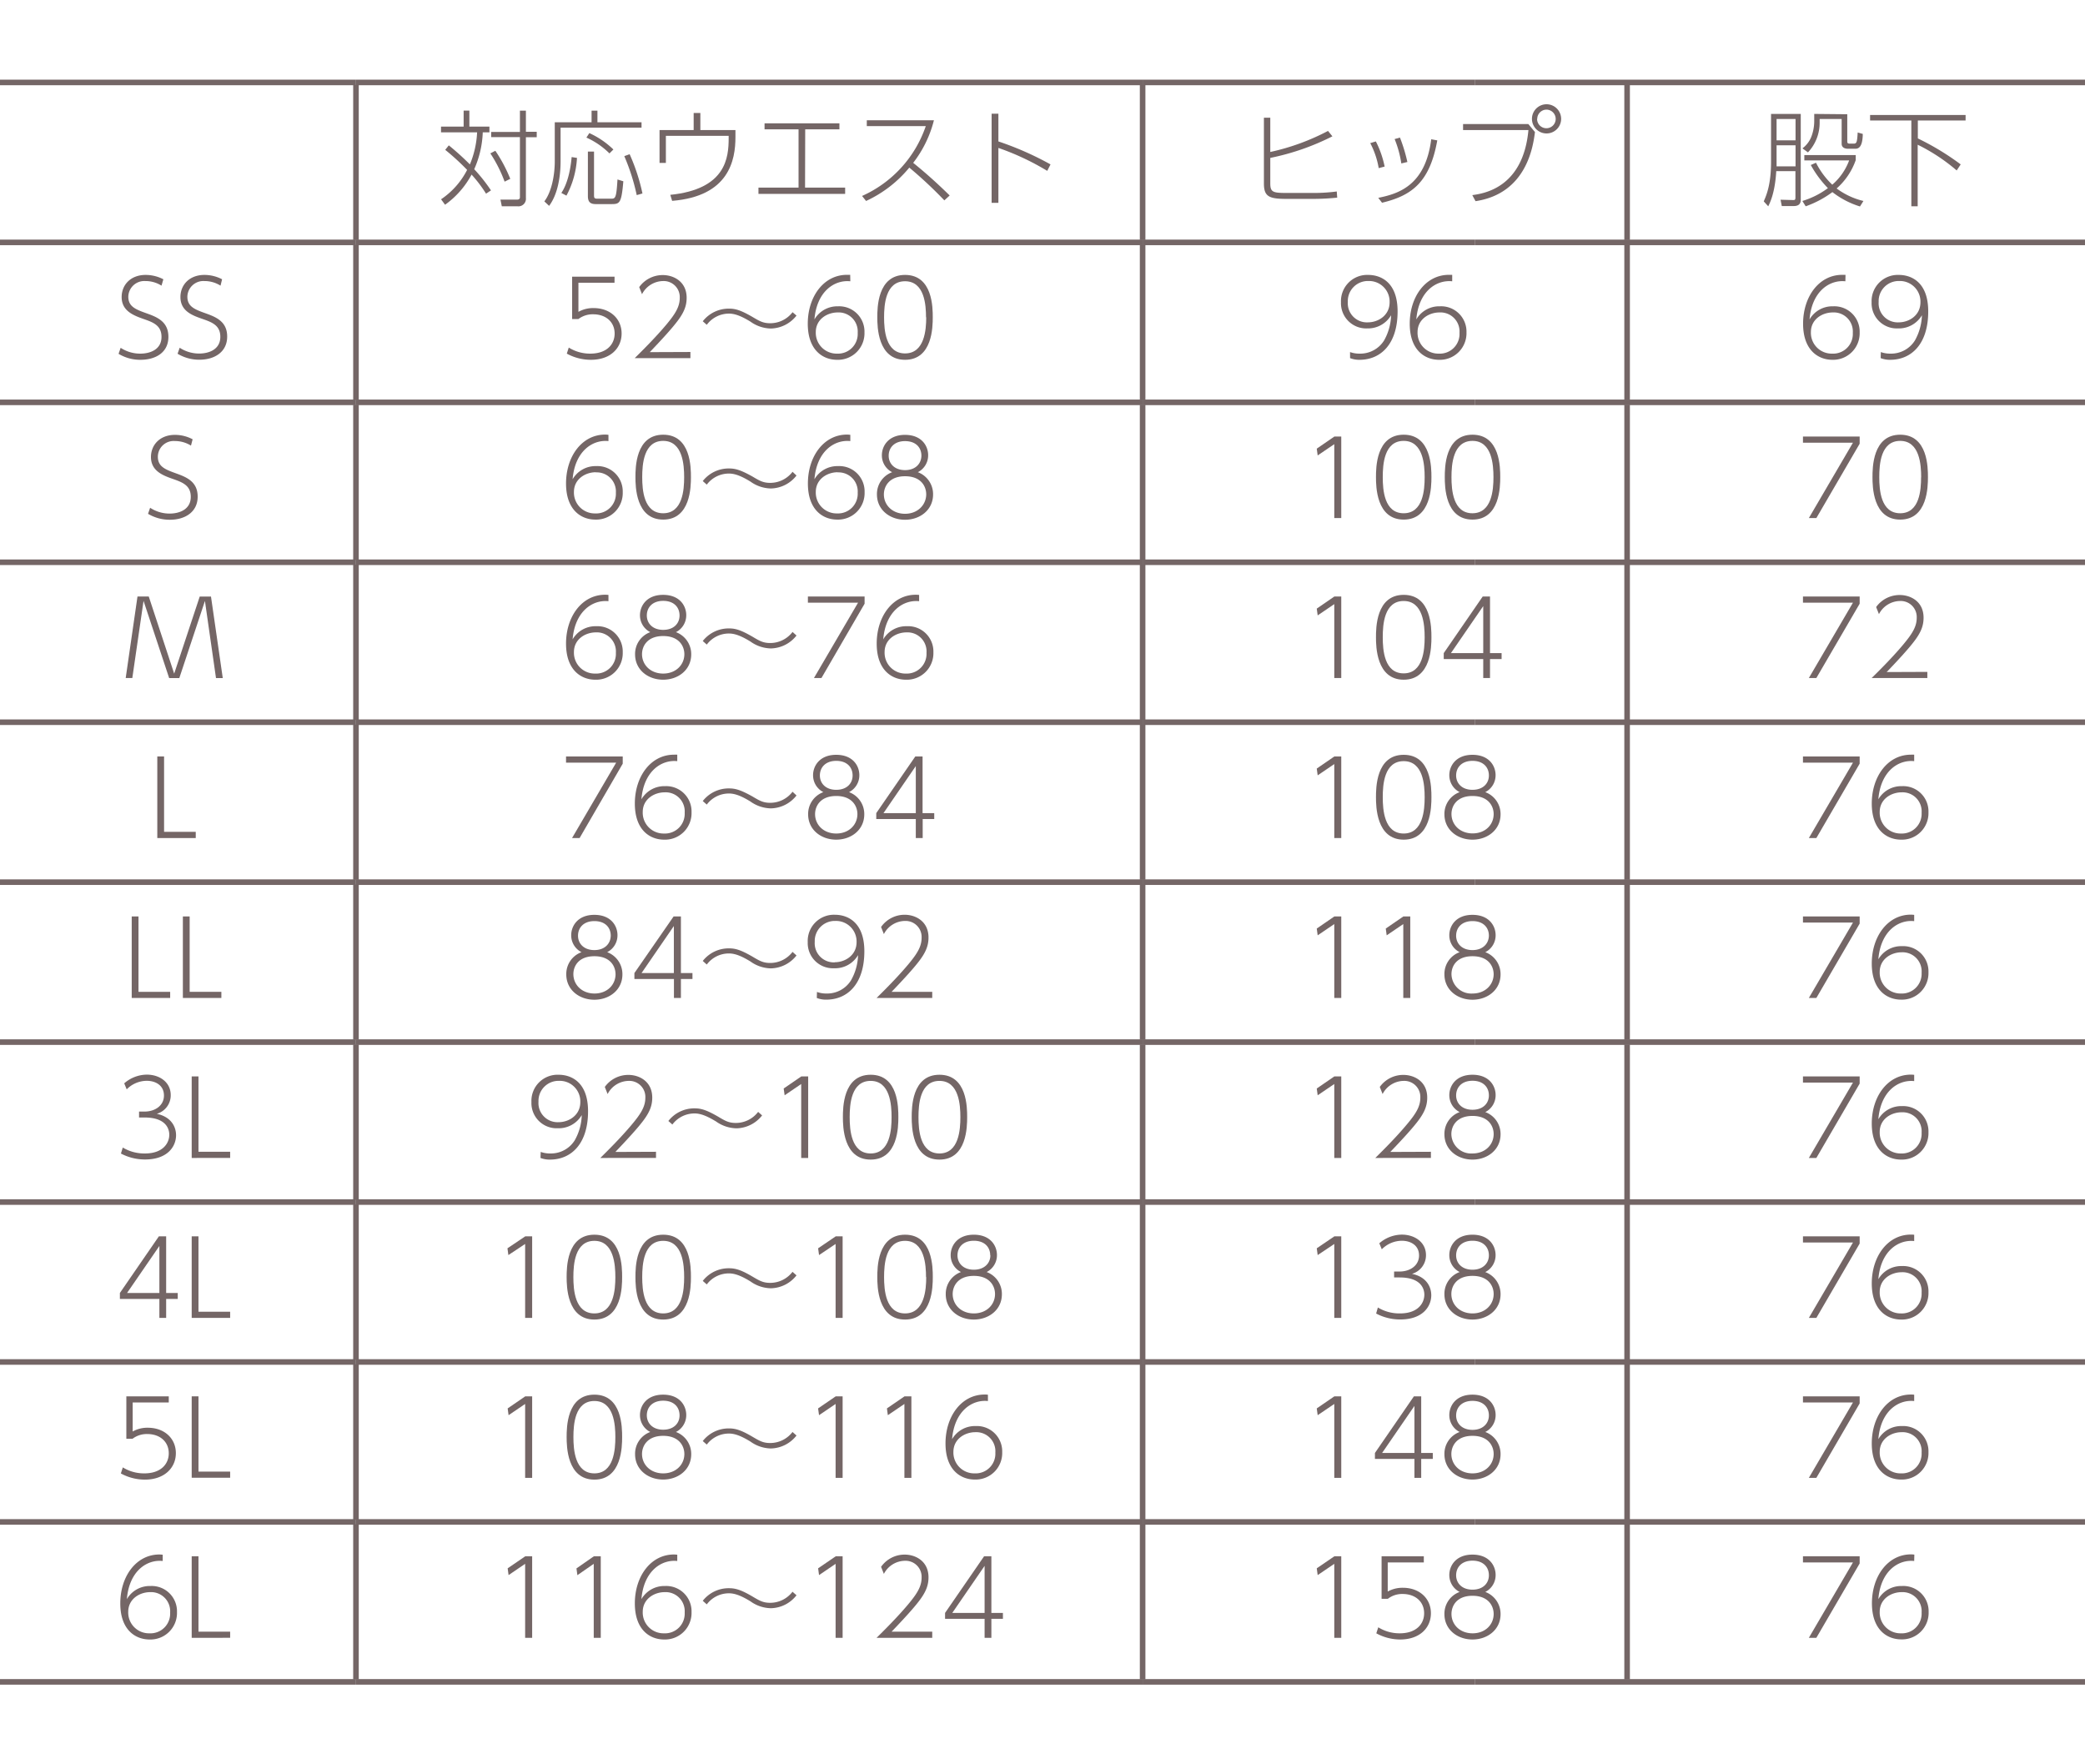 <svg xmlns="http://www.w3.org/2000/svg" viewBox="0 0 520 440"><defs><style>.cls-1,.cls-2{fill:none;}.cls-2{stroke:#746666;stroke-miterlimit:10;stroke-width:1.39px;}.cls-3{fill:#746666;}</style></defs><title>size_vem6000p</title><g id="レイヤー_2" data-name="レイヤー 2"><g id="レイヤー_1-2" data-name="レイヤー 1"><rect class="cls-1" width="520" height="440"/><line class="cls-2" y1="20.56" x2="88.78" y2="20.56"/><line class="cls-2" x1="88.78" y1="20.56" x2="284.98" y2="20.56"/><line class="cls-2" x1="88.78" y1="59.86" x2="88.78" y2="21.15"/><line class="cls-2" x1="284.97" y1="20.56" x2="367.8" y2="20.56"/><line class="cls-2" x1="284.97" y1="59.86" x2="284.97" y2="21.15"/><line class="cls-2" x1="367.8" y1="20.56" x2="520" y2="20.56"/><line class="cls-2" x1="405.8" y1="59.86" x2="405.8" y2="21.15"/><line class="cls-2" y1="60.45" x2="88.78" y2="60.45"/><line class="cls-2" x1="88.78" y1="60.45" x2="284.98" y2="60.45"/><line class="cls-2" x1="88.78" y1="99.75" x2="88.78" y2="61.03"/><line class="cls-2" x1="284.97" y1="60.45" x2="367.8" y2="60.45"/><line class="cls-2" x1="284.97" y1="99.75" x2="284.97" y2="61.03"/><line class="cls-2" x1="367.8" y1="60.45" x2="520" y2="60.45"/><line class="cls-2" x1="405.8" y1="99.75" x2="405.8" y2="61.03"/><line class="cls-2" y1="100.34" x2="88.78" y2="100.34"/><line class="cls-2" x1="88.78" y1="100.34" x2="284.98" y2="100.34"/><line class="cls-2" x1="88.78" y1="139.64" x2="88.78" y2="100.92"/><line class="cls-2" x1="284.97" y1="100.34" x2="367.8" y2="100.34"/><line class="cls-2" x1="284.97" y1="139.64" x2="284.97" y2="100.92"/><line class="cls-2" x1="367.8" y1="100.34" x2="520" y2="100.34"/><line class="cls-2" x1="405.8" y1="139.64" x2="405.8" y2="100.92"/><line class="cls-2" y1="140.22" x2="88.78" y2="140.22"/><line class="cls-2" x1="88.78" y1="140.22" x2="284.98" y2="140.22"/><line class="cls-2" x1="88.78" y1="179.53" x2="88.78" y2="140.81"/><line class="cls-2" x1="284.97" y1="140.22" x2="367.8" y2="140.22"/><line class="cls-2" x1="284.97" y1="179.53" x2="284.97" y2="140.81"/><line class="cls-2" x1="367.8" y1="140.22" x2="520" y2="140.22"/><line class="cls-2" x1="405.8" y1="179.53" x2="405.8" y2="140.81"/><line class="cls-2" y1="180.11" x2="88.78" y2="180.11"/><line class="cls-2" x1="88.78" y1="180.11" x2="284.98" y2="180.11"/><line class="cls-2" x1="88.78" y1="219.41" x2="88.78" y2="180.7"/><line class="cls-2" x1="284.97" y1="180.11" x2="367.8" y2="180.11"/><line class="cls-2" x1="284.97" y1="219.41" x2="284.97" y2="180.7"/><line class="cls-2" x1="367.8" y1="180.11" x2="520" y2="180.11"/><line class="cls-2" x1="405.8" y1="219.41" x2="405.8" y2="180.7"/><line class="cls-2" y1="220" x2="88.78" y2="220"/><line class="cls-2" x1="88.78" y1="220" x2="284.98" y2="220"/><line class="cls-2" x1="88.78" y1="259.3" x2="88.78" y2="220.59"/><line class="cls-2" x1="284.97" y1="220" x2="367.8" y2="220"/><line class="cls-2" x1="284.97" y1="259.3" x2="284.97" y2="220.59"/><line class="cls-2" x1="367.8" y1="220" x2="520" y2="220"/><line class="cls-2" x1="405.8" y1="259.3" x2="405.8" y2="220.59"/><line class="cls-2" y1="259.89" x2="88.78" y2="259.89"/><line class="cls-2" x1="88.78" y1="259.89" x2="284.98" y2="259.89"/><line class="cls-2" x1="88.78" y1="299.19" x2="88.78" y2="260.47"/><line class="cls-2" x1="284.97" y1="259.89" x2="367.8" y2="259.89"/><line class="cls-2" x1="284.97" y1="299.19" x2="284.97" y2="260.47"/><line class="cls-2" x1="367.8" y1="259.89" x2="520" y2="259.89"/><line class="cls-2" x1="405.8" y1="299.19" x2="405.8" y2="260.47"/><line class="cls-2" y1="299.78" x2="88.78" y2="299.78"/><line class="cls-2" x1="88.78" y1="299.78" x2="284.98" y2="299.78"/><line class="cls-2" x1="88.78" y1="339.08" x2="88.78" y2="300.36"/><line class="cls-2" x1="284.97" y1="299.78" x2="367.8" y2="299.78"/><line class="cls-2" x1="284.97" y1="339.08" x2="284.97" y2="300.36"/><line class="cls-2" x1="367.8" y1="299.78" x2="520" y2="299.78"/><line class="cls-2" x1="405.8" y1="339.08" x2="405.8" y2="300.36"/><line class="cls-2" y1="339.66" x2="88.78" y2="339.66"/><line class="cls-2" x1="88.78" y1="339.66" x2="284.98" y2="339.66"/><line class="cls-2" x1="88.78" y1="378.97" x2="88.78" y2="340.25"/><line class="cls-2" x1="284.97" y1="339.66" x2="367.8" y2="339.66"/><line class="cls-2" x1="284.97" y1="378.97" x2="284.97" y2="340.25"/><line class="cls-2" x1="367.8" y1="339.66" x2="520" y2="339.66"/><line class="cls-2" x1="405.8" y1="378.97" x2="405.8" y2="340.25"/><line class="cls-2" y1="379.55" x2="88.78" y2="379.55"/><line class="cls-2" x1="88.78" y1="379.55" x2="284.98" y2="379.55"/><line class="cls-2" x1="88.78" y1="418.85" x2="88.78" y2="380.14"/><line class="cls-2" x1="284.97" y1="379.55" x2="367.8" y2="379.55"/><line class="cls-2" x1="284.97" y1="418.85" x2="284.97" y2="380.14"/><line class="cls-2" x1="367.8" y1="379.55" x2="520" y2="379.55"/><line class="cls-2" x1="405.8" y1="418.85" x2="405.8" y2="380.14"/><line class="cls-2" y1="419.44" x2="88.78" y2="419.44"/><line class="cls-2" x1="88.78" y1="419.44" x2="284.98" y2="419.44"/><line class="cls-2" x1="284.97" y1="419.44" x2="367.8" y2="419.44"/><line class="cls-2" x1="367.8" y1="419.44" x2="520" y2="419.44"/><path class="cls-3" d="M121.22,48.3a33,33,0,0,0-3.61-4.76A22,22,0,0,1,111,51.06L110,49.7a19.55,19.55,0,0,0,6.5-7.33,58.92,58.92,0,0,0-5.46-5l.89-1.12A65.64,65.64,0,0,1,117.19,41a23.39,23.39,0,0,0,1.8-8h-9V31.58h5.64v-4h1.43v4h5V33h-1.66a24.77,24.77,0,0,1-2.13,9.2,41.47,41.47,0,0,1,4.18,5.28Zm4.63-3a33.6,33.6,0,0,0-3.56-7.05l1.25-.65a36.87,36.87,0,0,1,3.72,7Zm5.31-12.43h2.7v1.35h-2.7V49.39a1.88,1.88,0,0,1-2.08,2.06h-3.93l-.34-1.67,4.14,0c.18,0,.72,0,.72-.59v-15H122.5V32.91h7.17V27.6h1.49Z"/><path class="cls-3" d="M149,27.6v2.89H160v1.35H139.81v8.37c0,3.72-.67,8.19-2.86,11.13l-1.19-1.12c1.84-2.39,2.6-6.63,2.6-10V30.49h9.18V27.6Zm-9,20.52c1.71-2.55,2.34-6.37,2.57-8.95l1.33.21a22.46,22.46,0,0,1-2.63,9.41Zm12-9.86a19.42,19.42,0,0,0-5.75-3.95l.73-1.12a21.26,21.26,0,0,1,6,4.09Zm-3.85-.46V48.66c0,.68.08.89.83.89h3.38c1.09,0,1.36,0,1.64-4.79l1.46.45c-.47,5.53-.91,5.69-3,5.69h-3.84c-1.36,0-2-.49-2-2V37.8ZM158.8,48.66a51.68,51.68,0,0,0-3.1-9.72l1.33-.49a48.84,48.84,0,0,1,3.2,9.8Z"/><path class="cls-3" d="M183.42,32.44v1.77c0,5.67-1.56,14.74-15.79,15.88l-.46-1.5c13.91-1.41,14.56-9.29,14.56-14.15v-.57H166.07v6.76h-1.58V32.44H173V28.17h1.67v4.27Z"/><path class="cls-3" d="M200.78,46.79h10v1.56H189.16V46.79h10V32.26h-8.48V30.75h18.67v1.51h-8.53Z"/><path class="cls-3" d="M232.92,30a28.78,28.78,0,0,1-5.17,10.61c3.17,2.55,6.16,5.25,9.1,8.14l-1.33,1.22a104.82,104.82,0,0,0-8.74-8.17A30.43,30.43,0,0,1,216,50.12l-1-1.25a29.49,29.49,0,0,0,15.89-17.42H216.18V30Z"/><path class="cls-3" d="M261.18,42.61A63.82,63.82,0,0,0,249,36.89v13.7h-1.69V28.36H249v6.91A77,77,0,0,1,262,41Z"/><path class="cls-3" d="M332.3,34a61,61,0,0,1-15.49,5.38v6.35c0,2.21.67,2.39,4.13,2.39h6.63a43.42,43.42,0,0,0,5.82-.37l.11,1.54a60.4,60.4,0,0,1-6.11.31h-6.58c-4.34,0-5.59-.6-5.59-3.85V29.35h1.59V37.9a56.7,56.7,0,0,0,14.4-5.25Z"/><path class="cls-3" d="M343.85,41.93a20.9,20.9,0,0,0-2.11-6.24l1.4-.42a24.48,24.48,0,0,1,2.19,6.27Zm-.11,7.41c4.94-1,11.75-3,13.21-14.61l1.51.28c-1.87,10.4-6.29,13.76-13.78,15.55Zm5.75-8.58a26.49,26.49,0,0,0-1.67-6.08l1.33-.37A40.58,40.58,0,0,1,351,40.4Z"/><path class="cls-3" d="M381.16,30.93l1.66,2c-.44,3.4-2,15.31-14.82,17.24l-.81-1.51c2.81-.39,12.67-1.77,14-16.23h-16.3V30.93Zm8.19-1.27A3.64,3.64,0,1,1,385.71,26,3.65,3.65,0,0,1,389.35,29.66Zm-6,0a2.32,2.32,0,1,0,2.32-2.32A2.32,2.32,0,0,0,383.39,29.66Z"/><path class="cls-3" d="M443,42.68c-.31,5.23-1.45,7.65-2,8.77l-1.12-1.23c.7-1.63,1.82-4.21,1.82-9.9V28.41h7.41V49.86c0,1.53-1.33,1.53-1.9,1.53h-2.83l-.31-1.58,3.06.08c.5,0,.65,0,.65-.68V42.68Zm.08-13V35h4.73V29.68Zm4.73,11.81V36.24h-4.73v5.25Zm16.07,10A21.54,21.54,0,0,1,457,47.91a25.15,25.15,0,0,1-6.66,3.54l-.83-1.33a20.64,20.64,0,0,0,6.37-3.2,26.73,26.73,0,0,1-4.27-5.77l1.3-.57a19.87,19.87,0,0,0,4.06,5.48A14.75,14.75,0,0,0,461.18,40H450V38.68h12.82v1.25A16.85,16.85,0,0,1,458.06,47a18.21,18.21,0,0,0,6.68,3.12Zm-3.17-23v6.68c0,.36,0,.65.6.65h1c.75,0,.86-.39,1-2.78l1.27.36c-.05,3.7-1.32,3.7-2,3.7h-1.66c-.76,0-1.61-.26-1.61-1.25V29.68h-5.49v.84A10.77,10.77,0,0,1,450.91,38l-1.38-1a6.73,6.73,0,0,0,2.16-2.76,10.82,10.82,0,0,0,.78-3.95V28.41Z"/><path class="cls-3" d="M490.22,28.67v1.38H478.31v4.47A65.23,65.23,0,0,1,489,41l-1,1.51a45.87,45.87,0,0,0-9.73-6.42V51.45h-1.58V30.05H466.4V28.67Z"/><path class="cls-3" d="M40.28,71.24a7.47,7.47,0,0,0-4-1.15A4,4,0,0,0,32,74c0,2.42,1.79,3.15,4.39,4.08S42,80.08,42,84,38.83,89.73,35,89.73a10.44,10.44,0,0,1-5.43-1.49l.52-1.5A8.82,8.82,0,0,0,35,88.19c2.42,0,5.28-1,5.28-4.18,0-2.89-2.16-3.65-4.45-4.45-2.52-.89-5.49-2-5.49-5.49,0-3,2.21-5.51,6-5.51a9.61,9.61,0,0,1,4.4,1.09Z"/><path class="cls-3" d="M55,71.24a7.47,7.47,0,0,0-4-1.15A4,4,0,0,0,46.73,74c0,2.42,1.79,3.15,4.39,4.08s5.54,2,5.54,5.85-3.14,5.78-6.94,5.78a10.44,10.44,0,0,1-5.43-1.49l.52-1.5a8.82,8.82,0,0,0,4.86,1.45c2.42,0,5.28-1,5.28-4.18,0-2.89-2.16-3.65-4.45-4.45C48,78.67,45,77.61,45,74.07c0-3,2.21-5.51,6-5.51a9.54,9.54,0,0,1,4.39,1.09Z"/><path class="cls-3" d="M153.26,70.51h-9v7.26a7.45,7.45,0,0,1,3.77-.94c4.16,0,7,2.68,7,6.34s-2.8,6.56-7.67,6.56a12.49,12.49,0,0,1-6-1.54l.49-1.51a10,10,0,0,0,5.36,1.51c4.16,0,6.08-2.37,6.08-5,0-2.91-2.21-4.81-5.35-4.81a5.87,5.87,0,0,0-3.69,1.19h-1.56V69h10.58Z"/><path class="cls-3" d="M172.19,87.78v1.53H158.3c1.87-1.85,5.12-5.07,7.83-8.29,2.31-2.76,3.4-4.53,3.4-6.74a4,4,0,0,0-4.13-4.19,6,6,0,0,0-5.28,3.28l-.7-1.77a7.19,7.19,0,0,1,5.9-3c2.65,0,5.93,1.59,5.93,5.67,0,2.13-.73,3.9-2.81,6.47-1,1.28-3.07,3.62-6.39,7.08Z"/><path class="cls-3" d="M198.65,78.7a8.34,8.34,0,0,1-6.37,3.23,9,9,0,0,1-5.12-1.72c-2-1.22-3.72-2-5.33-2A6.91,6.91,0,0,0,176.27,81l-1-.88a8.23,8.23,0,0,1,6.58-3.15c1.61,0,3,.44,5.8,2.06,1.79,1.06,2.68,1.58,4.45,1.58a7,7,0,0,0,5.56-2.75Z"/><path class="cls-3" d="M212.07,70.15c-4-.42-8.37,2.55-8.95,9.51A6.6,6.6,0,0,1,209,76.39a6.31,6.31,0,0,1,6.6,6.5,6.62,6.62,0,0,1-6.84,6.84c-3.51,0-7.3-2.37-7.3-9,0-6.78,4-12.19,9.75-12.19.33,0,.49,0,.83,0Zm-3.15,7.77c-2.57,0-5.46,1.66-5.46,4.91a5.19,5.19,0,0,0,5.31,5.36A4.91,4.91,0,0,0,213.91,83,4.75,4.75,0,0,0,208.92,77.92Z"/><path class="cls-3" d="M218.8,79.14c0-2.26,0-10.58,6.92-10.58s6.91,8.24,6.91,10.58-.07,10.59-6.91,10.59S218.8,81.38,218.8,79.14Zm12.15,0c0-3-.34-9-5.23-9s-5.23,5.91-5.23,9,.37,9,5.23,9S231,82.24,231,79.14Z"/><path class="cls-3" d="M336.7,87.8a6.75,6.75,0,0,0,2.36.39,7,7,0,0,0,6.11-3.25,13.52,13.52,0,0,0,1.77-6.32A6.67,6.67,0,0,1,341,81.9a6.29,6.29,0,0,1-6.56-6.53,6.54,6.54,0,0,1,6.79-6.81c3.07,0,7.33,1.74,7.33,9.1,0,8.16-4.21,12.07-9.49,12.07a6.16,6.16,0,0,1-2.36-.42Zm4.44-7.41c2.6,0,5.43-1.74,5.43-5a5.13,5.13,0,0,0-5.3-5.31,5,5,0,0,0-5.12,5.2A4.76,4.76,0,0,0,341.14,80.39Z"/><path class="cls-3" d="M362.18,70.15c-4-.42-8.38,2.55-8.95,9.51a6.58,6.58,0,0,1,5.9-3.27,6.31,6.31,0,0,1,6.61,6.5,6.63,6.63,0,0,1-6.84,6.84c-3.51,0-7.31-2.37-7.31-9,0-6.78,4-12.19,9.75-12.19.34,0,.5,0,.84,0ZM359,77.92c-2.58,0-5.46,1.66-5.46,4.91a5.18,5.18,0,0,0,5.3,5.36A4.91,4.91,0,0,0,364,83,4.75,4.75,0,0,0,359,77.92Z"/><path class="cls-3" d="M460.24,70.15c-4-.42-8.37,2.55-8.94,9.51a6.57,6.57,0,0,1,5.9-3.27,6.31,6.31,0,0,1,6.6,6.5A6.62,6.62,0,0,1,457,89.73c-3.51,0-7.31-2.37-7.31-9,0-6.78,4-12.19,9.75-12.19.34,0,.5,0,.83,0Zm-3.14,7.77c-2.58,0-5.46,1.66-5.46,4.91a5.18,5.18,0,0,0,5.3,5.36A4.91,4.91,0,0,0,462.09,83,4.75,4.75,0,0,0,457.1,77.92Z"/><path class="cls-3" d="M469.08,87.8a6.81,6.81,0,0,0,2.37.39,7,7,0,0,0,6.11-3.25,13.64,13.64,0,0,0,1.77-6.32,6.67,6.67,0,0,1-6,3.28,6.28,6.28,0,0,1-6.55-6.53,6.54,6.54,0,0,1,6.79-6.81c3.06,0,7.33,1.74,7.33,9.1,0,8.16-4.21,12.07-9.49,12.07a6.21,6.21,0,0,1-2.37-.42Zm4.45-7.41c2.6,0,5.43-1.74,5.43-5a5.13,5.13,0,0,0-5.3-5.31,5,5,0,0,0-5.12,5.2A4.76,4.76,0,0,0,473.53,80.39Z"/><path class="cls-3" d="M47.63,111.13a7.55,7.55,0,0,0-4-1.14,3.94,3.94,0,0,0-4.26,3.92c0,2.42,1.79,3.15,4.39,4.09s5.54,2,5.54,5.85-3.15,5.77-6.94,5.77a10.56,10.56,0,0,1-5.44-1.48l.52-1.51a8.82,8.82,0,0,0,4.86,1.45c2.42,0,5.28-1,5.28-4.18,0-2.89-2.16-3.64-4.44-4.45-2.53-.88-5.49-2-5.49-5.48,0-3,2.21-5.52,6-5.52a9.46,9.46,0,0,1,4.39,1.1Z"/><path class="cls-3" d="M151.75,110c-4-.42-8.37,2.55-8.94,9.52a6.59,6.59,0,0,1,5.9-3.28,6.31,6.31,0,0,1,6.6,6.5,6.62,6.62,0,0,1-6.84,6.84c-3.51,0-7.3-2.37-7.3-9,0-6.79,4-12.2,9.75-12.2a7.72,7.72,0,0,1,.83.06Zm-3.15,7.77c-2.57,0-5.46,1.67-5.46,4.92a5.19,5.19,0,0,0,5.31,5.35,4.91,4.91,0,0,0,5.15-5.17A4.76,4.76,0,0,0,148.6,117.81Z"/><path class="cls-3" d="M158.48,119c0-2.27,0-10.59,6.92-10.59s6.92,8.25,6.92,10.59-.08,10.58-6.92,10.58S158.48,121.27,158.48,119Zm12.15,0c0-3-.34-9.05-5.23-9.05s-5.23,5.9-5.23,9.05.37,9,5.23,9S170.63,122.13,170.63,119Z"/><path class="cls-3" d="M198.65,118.59a8.31,8.31,0,0,1-6.37,3.23,9,9,0,0,1-5.12-1.72c-2-1.22-3.72-2-5.33-2a6.9,6.9,0,0,0-5.56,2.76l-1-.89a8.22,8.22,0,0,1,6.58-3.14c1.61,0,3,.44,5.8,2,1.8,1.07,2.68,1.59,4.45,1.59a7,7,0,0,0,5.56-2.76Z"/><path class="cls-3" d="M212.07,110c-4-.42-8.37,2.55-8.95,9.52a6.61,6.61,0,0,1,5.91-3.28,6.31,6.31,0,0,1,6.6,6.5,6.62,6.62,0,0,1-6.84,6.84c-3.51,0-7.3-2.37-7.3-9,0-6.79,4-12.2,9.75-12.2a7.91,7.91,0,0,1,.83.06Zm-3.15,7.77c-2.57,0-5.46,1.67-5.46,4.92a5.19,5.19,0,0,0,5.31,5.35,4.91,4.91,0,0,0,5.14-5.17A4.76,4.76,0,0,0,208.92,117.81Z"/><path class="cls-3" d="M232.71,123.3c0,3.85-3.22,6.32-7,6.32s-7-2.47-7-6.32a5.78,5.78,0,0,1,3.8-5.54,4.68,4.68,0,0,1-2.57-4.24c0-2.26,1.61-5.07,5.77-5.07s5.77,2.76,5.77,5.07a4.7,4.7,0,0,1-2.57,4.24A5.84,5.84,0,0,1,232.71,123.3Zm-1.71,0c0-2-1.28-4.53-5.28-4.53s-5.28,2.58-5.28,4.53c0,2.65,2.11,4.83,5.28,4.83S231,125.9,231,123.25Zm-1.2-9.65c0-2-1.35-3.64-4.08-3.64s-4.08,1.69-4.08,3.64,1.43,3.59,4.08,3.59S229.8,115.58,229.8,113.6Z"/><path class="cls-3" d="M332.79,108.87h1.72V129.2h-1.74V110.77l-4.14,2.81-.23-1.69Z"/><path class="cls-3" d="M343.17,119c0-2.27,0-10.59,6.91-10.59S357,116.7,357,119s-.08,10.58-6.92,10.58S343.17,121.27,343.17,119Zm12.14,0c0-3-.34-9.05-5.23-9.05s-5.22,5.9-5.22,9.05.36,9,5.22,9S355.31,122.13,355.31,119Z"/><path class="cls-3" d="M360.33,119c0-2.27,0-10.59,6.91-10.59s6.92,8.25,6.92,10.59-.08,10.58-6.92,10.58S360.33,121.27,360.33,119Zm12.14,0c0-3-.34-9.05-5.23-9.05S362,115.89,362,119s.36,9,5.22,9S372.47,122.13,372.47,119Z"/><path class="cls-3" d="M463.8,108.87v1.79L453,129.2h-1.87l11-18.8H449.66v-1.53Z"/><path class="cls-3" d="M467,119c0-2.27,0-10.59,6.91-10.59s6.92,8.25,6.92,10.59-.08,10.58-6.92,10.58S467,121.27,467,119Zm12.14,0c0-3-.34-9.05-5.23-9.05s-5.22,5.9-5.22,9.05.36,9,5.22,9S479.12,122.13,479.12,119Z"/><path class="cls-3" d="M37.1,148.76,43.44,168l6.37-19.22h2.81l2.94,20.33H53.87l-2.76-19.24-6.39,19.24H42.19L35.8,149.85,33,169.09H31.35l2.94-20.33Z"/><path class="cls-3" d="M151.75,149.93c-4-.41-8.37,2.55-8.94,9.52a6.59,6.59,0,0,1,5.9-3.28,6.31,6.31,0,0,1,6.6,6.5,6.62,6.62,0,0,1-6.84,6.84c-3.51,0-7.3-2.37-7.3-9,0-6.79,4-12.19,9.75-12.19a7.7,7.7,0,0,1,.83.05Zm-3.15,7.78c-2.57,0-5.46,1.66-5.46,4.91a5.19,5.19,0,0,0,5.31,5.36,4.92,4.92,0,0,0,5.15-5.18A4.75,4.75,0,0,0,148.6,157.71Z"/><path class="cls-3" d="M172.39,163.19c0,3.85-3.22,6.32-7,6.32s-7-2.47-7-6.32a5.76,5.76,0,0,1,3.79-5.54,4.7,4.7,0,0,1-2.57-4.23c0-2.27,1.61-5.07,5.77-5.07s5.77,2.75,5.77,5.07a4.7,4.7,0,0,1-2.57,4.23A5.84,5.84,0,0,1,172.39,163.19Zm-1.71-.05c0-1.95-1.28-4.52-5.28-4.52s-5.28,2.57-5.28,4.52c0,2.65,2.11,4.84,5.28,4.84S170.68,165.79,170.68,163.14Zm-1.2-9.65c0-2-1.35-3.64-4.08-3.64s-4.08,1.69-4.08,3.64,1.43,3.59,4.08,3.59S169.48,155.47,169.48,153.49Z"/><path class="cls-3" d="M198.65,158.49a8.33,8.33,0,0,1-6.37,3.22,9,9,0,0,1-5.12-1.72c-2-1.22-3.72-2-5.33-2a6.9,6.9,0,0,0-5.56,2.76l-1-.89a8.22,8.22,0,0,1,6.58-3.14c1.61,0,3,.44,5.8,2.05,1.79,1.07,2.68,1.59,4.45,1.59a7,7,0,0,0,5.56-2.76Z"/><path class="cls-3" d="M215.63,148.76v1.8l-10.76,18.53H203l11-18.79H201.49v-1.54Z"/><path class="cls-3" d="M229.23,149.93c-4-.41-8.37,2.55-8.95,9.52a6.61,6.61,0,0,1,5.91-3.28,6.31,6.31,0,0,1,6.6,6.5,6.62,6.62,0,0,1-6.84,6.84c-3.51,0-7.3-2.37-7.3-9,0-6.79,4-12.19,9.75-12.19a7.7,7.7,0,0,1,.83.05Zm-3.15,7.78c-2.57,0-5.46,1.66-5.46,4.91a5.19,5.19,0,0,0,5.31,5.36,4.92,4.92,0,0,0,5.14-5.18A4.75,4.75,0,0,0,226.08,157.71Z"/><path class="cls-3" d="M332.79,148.76h1.72v20.33h-1.74V150.66l-4.14,2.81-.23-1.69Z"/><path class="cls-3" d="M343.17,158.93c0-2.26,0-10.58,6.91-10.58s6.92,8.24,6.92,10.58-.08,10.58-6.92,10.58S343.17,161.16,343.17,158.93Zm12.14,0c0-3-.34-9.05-5.23-9.05s-5.22,5.9-5.22,9.05.36,9,5.22,9S355.31,162,355.31,158.93Z"/><path class="cls-3" d="M369.92,169.09v-4.73h-9.85v-1.48l9.72-14.12h1.82v14.12h2.89v1.48h-2.89v4.73Zm-8.06-6.21h8.06V151.15Z"/><path class="cls-3" d="M463.8,148.76v1.8L453,169.09h-1.87l11-18.79H449.66v-1.54Z"/><path class="cls-3" d="M480.68,167.56v1.53H466.79c1.88-1.84,5.13-5.07,7.83-8.29,2.31-2.76,3.41-4.52,3.41-6.73a4,4,0,0,0-4.14-4.19,6,6,0,0,0-5.28,3.28l-.7-1.77a7.2,7.2,0,0,1,5.9-3c2.66,0,5.93,1.58,5.93,5.66,0,2.14-.73,3.9-2.81,6.48-1,1.27-3.06,3.61-6.39,7.07Z"/><path class="cls-3" d="M40.92,188.65v18.8h7.9V209H39.23V188.65Z"/><path class="cls-3" d="M155.31,188.65v1.8L144.55,209h-1.88l11-18.8H141.17v-1.54Z"/><path class="cls-3" d="M168.91,189.82c-4-.41-8.37,2.55-8.94,9.52a6.59,6.59,0,0,1,5.9-3.28,6.31,6.31,0,0,1,6.6,6.51,6.61,6.61,0,0,1-6.84,6.83c-3.51,0-7.3-2.36-7.3-9,0-6.78,4-12.19,9.75-12.19a7.7,7.7,0,0,1,.83,0Zm-3.15,7.78c-2.57,0-5.46,1.66-5.46,4.91a5.19,5.19,0,0,0,5.31,5.36,4.92,4.92,0,0,0,5.15-5.17A4.75,4.75,0,0,0,165.76,197.6Z"/><path class="cls-3" d="M198.65,198.38a8.33,8.33,0,0,1-6.37,3.22,9.08,9.08,0,0,1-5.12-1.71c-2-1.23-3.72-2-5.33-2a6.9,6.9,0,0,0-5.56,2.76l-1-.88a8.2,8.2,0,0,1,6.58-3.15c1.61,0,3,.44,5.8,2,1.8,1.07,2.68,1.59,4.45,1.59a7,7,0,0,0,5.56-2.76Z"/><path class="cls-3" d="M215.55,203.08c0,3.85-3.22,6.32-7,6.32s-7-2.47-7-6.32a5.77,5.77,0,0,1,3.8-5.53,4.7,4.7,0,0,1-2.57-4.24c0-2.26,1.61-5.07,5.77-5.07s5.77,2.75,5.77,5.07a4.71,4.71,0,0,1-2.57,4.24A5.82,5.82,0,0,1,215.55,203.08Zm-1.71-.05c0-1.95-1.28-4.52-5.28-4.52s-5.28,2.57-5.28,4.52c0,2.66,2.11,4.84,5.28,4.84S213.84,205.69,213.84,203Zm-1.2-9.64c0-2-1.35-3.64-4.08-3.64s-4.08,1.69-4.08,3.64,1.43,3.58,4.08,3.58S212.64,195.36,212.64,193.39Z"/><path class="cls-3" d="M228.4,209v-4.74h-9.86v-1.48l9.73-14.12h1.82v14.12H233v1.48h-2.88V209Zm-8.06-6.22h8.06V191.05Z"/><path class="cls-3" d="M332.79,188.65h1.72V209h-1.74V190.55l-4.14,2.81-.23-1.69Z"/><path class="cls-3" d="M343.17,198.82c0-2.26,0-10.58,6.91-10.58s6.92,8.24,6.92,10.58-.08,10.58-6.92,10.58S343.17,201.06,343.17,198.82Zm12.14,0c0-3-.34-9-5.23-9s-5.22,5.9-5.22,9,.36,9.05,5.22,9.05S355.31,201.91,355.31,198.82Z"/><path class="cls-3" d="M374.24,203.08c0,3.85-3.23,6.32-7,6.32s-7-2.47-7-6.32a5.76,5.76,0,0,1,3.8-5.53,4.71,4.71,0,0,1-2.58-4.24c0-2.26,1.61-5.07,5.77-5.07S373,191,373,193.31a4.71,4.71,0,0,1-2.58,4.24A5.82,5.82,0,0,1,374.24,203.08Zm-1.72-.05c0-1.95-1.27-4.52-5.28-4.52S362,201.08,362,203c0,2.66,2.1,4.84,5.27,4.84S372.52,205.69,372.52,203Zm-1.19-9.64c0-2-1.36-3.64-4.09-3.64s-4.08,1.69-4.08,3.64,1.43,3.58,4.08,3.58S371.33,195.36,371.33,193.39Z"/><path class="cls-3" d="M463.8,188.65v1.8L453,209h-1.87l11-18.8H449.66v-1.54Z"/><path class="cls-3" d="M477.4,189.82c-4-.41-8.37,2.55-8.94,9.52a6.59,6.59,0,0,1,5.9-3.28,6.3,6.3,0,0,1,6.6,6.51,6.61,6.61,0,0,1-6.83,6.83c-3.51,0-7.31-2.36-7.31-9,0-6.78,4-12.19,9.75-12.19a7.7,7.7,0,0,1,.83,0Zm-3.14,7.78c-2.58,0-5.46,1.66-5.46,4.91a5.19,5.19,0,0,0,5.3,5.36,4.92,4.92,0,0,0,5.15-5.17A4.75,4.75,0,0,0,474.26,197.6Z"/><path class="cls-3" d="M34.54,228.55v18.8h7.9v1.53H32.85V228.55Z"/><path class="cls-3" d="M47.3,228.55v18.8h7.91v1.53h-9.6V228.55Z"/><path class="cls-3" d="M155.23,243c0,3.85-3.22,6.32-7,6.32s-7-2.47-7-6.32a5.78,5.78,0,0,1,3.8-5.54,4.68,4.68,0,0,1-2.57-4.24c0-2.26,1.61-5.07,5.77-5.07s5.77,2.76,5.77,5.07a4.7,4.7,0,0,1-2.57,4.24A5.84,5.84,0,0,1,155.23,243Zm-1.71,0c0-2-1.28-4.53-5.28-4.53S143,241,143,242.93c0,2.65,2.11,4.84,5.28,4.84S153.52,245.58,153.52,242.93Zm-1.2-9.65c0-2-1.35-3.64-4.08-3.64s-4.08,1.69-4.08,3.64,1.43,3.59,4.08,3.59S152.32,235.26,152.32,233.28Z"/><path class="cls-3" d="M168.08,248.88v-4.73h-9.86v-1.48L168,228.55h1.82v14.12h2.88v1.48h-2.88v4.73ZM160,242.67h8.06V230.94Z"/><path class="cls-3" d="M198.65,238.28a8.33,8.33,0,0,1-6.37,3.22,9,9,0,0,1-5.12-1.72c-2-1.22-3.72-2-5.33-2a6.9,6.9,0,0,0-5.56,2.76l-1-.89a8.22,8.22,0,0,1,6.58-3.14c1.61,0,3,.44,5.8,2.05,1.8,1.07,2.68,1.59,4.45,1.59a7,7,0,0,0,5.56-2.76Z"/><path class="cls-3" d="M203.75,247.38a6.75,6.75,0,0,0,2.36.39,7,7,0,0,0,6.11-3.25A13.46,13.46,0,0,0,214,238.2a6.63,6.63,0,0,1-6,3.27,6.28,6.28,0,0,1-6.55-6.52,6.53,6.53,0,0,1,6.78-6.82c3.07,0,7.34,1.75,7.34,9.11,0,8.16-4.22,12.06-9.5,12.06a6.2,6.2,0,0,1-2.36-.42Zm4.44-7.41c2.6,0,5.44-1.75,5.44-5a5.13,5.13,0,0,0-5.31-5.3,5,5,0,0,0-5.12,5.2A4.77,4.77,0,0,0,208.19,240Z"/><path class="cls-3" d="M232.5,247.35v1.53H218.62c1.87-1.84,5.12-5.07,7.83-8.29,2.31-2.76,3.4-4.52,3.4-6.73a4,4,0,0,0-4.13-4.19,6,6,0,0,0-5.28,3.28l-.7-1.77a7.17,7.17,0,0,1,5.9-3.05c2.65,0,5.93,1.59,5.93,5.67,0,2.14-.73,3.9-2.81,6.48-1,1.27-3.07,3.61-6.4,7.07Z"/><path class="cls-3" d="M332.79,228.55h1.72v20.33h-1.74V230.45l-4.14,2.81-.23-1.69Z"/><path class="cls-3" d="M350,228.55h1.72v20.33h-1.74V230.45l-4.14,2.81-.23-1.69Z"/><path class="cls-3" d="M374.24,243c0,3.85-3.23,6.32-7,6.32s-7-2.47-7-6.32a5.76,5.76,0,0,1,3.8-5.54,4.69,4.69,0,0,1-2.58-4.24c0-2.26,1.61-5.07,5.77-5.07s5.78,2.76,5.78,5.07a4.69,4.69,0,0,1-2.58,4.24A5.84,5.84,0,0,1,374.24,243Zm-1.72,0c0-2-1.27-4.53-5.28-4.53S362,241,362,242.93a4.93,4.93,0,0,0,5.27,4.84C370.42,247.77,372.52,245.58,372.52,242.93Zm-1.19-9.65c0-2-1.36-3.64-4.09-3.64s-4.08,1.69-4.08,3.64,1.43,3.59,4.08,3.59S371.33,235.26,371.33,233.28Z"/><path class="cls-3" d="M463.8,228.55v1.79L453,248.88h-1.87l11-18.8H449.66v-1.53Z"/><path class="cls-3" d="M477.4,229.72c-4-.42-8.37,2.55-8.94,9.52a6.59,6.59,0,0,1,5.9-3.28,6.3,6.3,0,0,1,6.6,6.5,6.62,6.62,0,0,1-6.83,6.84c-3.51,0-7.31-2.37-7.31-9,0-6.79,4-12.2,9.75-12.2a7.72,7.72,0,0,1,.83.06Zm-3.14,7.77c-2.58,0-5.46,1.67-5.46,4.92a5.19,5.19,0,0,0,5.3,5.36,4.92,4.92,0,0,0,5.15-5.18A4.76,4.76,0,0,0,474.26,237.49Z"/><path class="cls-3" d="M30.62,286.18a10.38,10.38,0,0,0,5.54,1.48c4.5,0,6.06-2.6,6.06-4.68,0-1.3-.68-4.29-6.16-4.29H34.68v-1.48h1.4c2.5,0,4.81-1.43,4.81-4s-2.13-3.67-4.29-3.67a7.07,7.07,0,0,0-5,2.13l-.62-1.5A8.68,8.68,0,0,1,36.63,268c3.09,0,5.95,1.82,5.95,5.12a4.79,4.79,0,0,1-3.48,4.65c3.82.81,4.81,3.49,4.81,5.33,0,2.71-2,6.06-7.75,6.06a12.85,12.85,0,0,1-6-1.48Z"/><path class="cls-3" d="M49.5,268.44v18.8h7.9v1.54H47.81V268.44Z"/><path class="cls-3" d="M134.85,287.27a6.79,6.79,0,0,0,2.36.39,7,7,0,0,0,6.11-3.25,13.43,13.43,0,0,0,1.77-6.32,6.65,6.65,0,0,1-6,3.28,6.28,6.28,0,0,1-6.55-6.53,6.52,6.52,0,0,1,6.78-6.81c3.07,0,7.34,1.74,7.34,9.1,0,8.16-4.22,12.06-9.5,12.06a6.39,6.39,0,0,1-2.36-.41Zm4.44-7.41c2.61,0,5.44-1.74,5.44-5a5.13,5.13,0,0,0-5.3-5.31,5,5,0,0,0-5.13,5.2A4.77,4.77,0,0,0,139.29,279.86Z"/><path class="cls-3" d="M163.61,287.24v1.54H149.72c1.87-1.85,5.12-5.07,7.83-8.3,2.31-2.75,3.4-4.52,3.4-6.73a4,4,0,0,0-4.13-4.19,6,6,0,0,0-5.28,3.28l-.7-1.77a7.18,7.18,0,0,1,5.9-3c2.65,0,5.93,1.58,5.93,5.67,0,2.13-.73,3.9-2.81,6.47-1,1.27-3.07,3.61-6.39,7.07Z"/><path class="cls-3" d="M190.07,278.17a8.33,8.33,0,0,1-6.37,3.22,9.08,9.08,0,0,1-5.12-1.71c-2.05-1.23-3.72-2-5.33-2a6.9,6.9,0,0,0-5.56,2.76l-1-.88a8.2,8.2,0,0,1,6.58-3.15c1.61,0,3,.44,5.8,2.05,1.79,1.07,2.68,1.59,4.45,1.59a7,7,0,0,0,5.56-2.76Z"/><path class="cls-3" d="M199.85,268.44h1.71v20.34h-1.74V270.34l-4.13,2.81-.24-1.69Z"/><path class="cls-3" d="M210.22,278.61c0-2.26,0-10.58,6.92-10.58s6.91,8.24,6.91,10.58-.07,10.58-6.91,10.58S210.22,280.85,210.22,278.61Zm12.14,0c0-3-.33-9.05-5.22-9.05s-5.23,5.9-5.23,9.05.37,9.05,5.23,9.05S222.36,281.7,222.36,278.61Z"/><path class="cls-3" d="M227.38,278.61c0-2.26,0-10.58,6.92-10.58s6.91,8.24,6.91,10.58-.07,10.58-6.91,10.58S227.38,280.85,227.38,278.61Zm12.14,0c0-3-.33-9.05-5.22-9.05s-5.23,5.9-5.23,9.05.37,9.05,5.23,9.05S239.52,281.7,239.52,278.61Z"/><path class="cls-3" d="M332.79,268.44h1.72v20.34h-1.74V270.34l-4.14,2.81-.23-1.69Z"/><path class="cls-3" d="M356.87,287.24v1.54H343c1.87-1.85,5.12-5.07,7.82-8.3,2.32-2.75,3.41-4.52,3.41-6.73a4,4,0,0,0-4.14-4.19,6,6,0,0,0-5.27,3.28l-.7-1.77a7.18,7.18,0,0,1,5.9-3c2.65,0,5.93,1.58,5.93,5.67,0,2.13-.73,3.9-2.81,6.47-1,1.27-3.07,3.61-6.4,7.07Z"/><path class="cls-3" d="M374.24,282.87c0,3.85-3.23,6.32-7,6.32s-7-2.47-7-6.32a5.76,5.76,0,0,1,3.8-5.53,4.71,4.71,0,0,1-2.58-4.24c0-2.26,1.61-5.07,5.77-5.07s5.78,2.75,5.78,5.07a4.71,4.71,0,0,1-2.58,4.24A5.82,5.82,0,0,1,374.24,282.87Zm-1.72-.05c0-1.95-1.27-4.52-5.28-4.52s-5.27,2.57-5.27,4.52a4.93,4.93,0,0,0,5.27,4.84C370.42,287.66,372.52,285.47,372.52,282.82Zm-1.19-9.64c0-2-1.36-3.65-4.09-3.65s-4.08,1.7-4.08,3.65,1.43,3.58,4.08,3.58S371.33,275.15,371.33,273.18Z"/><path class="cls-3" d="M463.8,268.44v1.8L453,288.78h-1.87l11-18.8H449.66v-1.54Z"/><path class="cls-3" d="M477.4,269.61c-4-.41-8.37,2.55-8.94,9.52a6.59,6.59,0,0,1,5.9-3.28,6.31,6.31,0,0,1,6.6,6.5,6.62,6.62,0,0,1-6.83,6.84c-3.51,0-7.31-2.36-7.31-9,0-6.78,4-12.19,9.75-12.19a7.55,7.55,0,0,1,.83.05Zm-3.14,7.78c-2.58,0-5.46,1.66-5.46,4.91a5.19,5.19,0,0,0,5.3,5.36,4.92,4.92,0,0,0,5.15-5.18A4.75,4.75,0,0,0,474.26,277.39Z"/><path class="cls-3" d="M39.75,328.67v-4.73H29.9v-1.49l9.72-14.12h1.82v14.12h2.89v1.49H41.44v4.73Zm-8.06-6.22h8.06V310.73Z"/><path class="cls-3" d="M49.5,308.33v18.8h7.9v1.54H47.81V308.33Z"/><path class="cls-3" d="M131,308.33h1.72v20.34h-1.75V310.23L126.79,313l-.23-1.69Z"/><path class="cls-3" d="M141.32,318.5c0-2.26,0-10.58,6.92-10.58s6.92,8.24,6.92,10.58-.08,10.58-6.92,10.58S141.32,320.74,141.32,318.5Zm12.15,0c0-3-.34-9.05-5.23-9.05S143,315.36,143,318.5s.37,9.05,5.23,9.05S153.47,321.6,153.47,318.5Z"/><path class="cls-3" d="M158.48,318.5c0-2.26,0-10.58,6.92-10.58s6.92,8.24,6.92,10.58-.08,10.58-6.92,10.58S158.48,320.74,158.48,318.5Zm12.15,0c0-3-.34-9.05-5.23-9.05s-5.23,5.91-5.23,9.05.37,9.05,5.23,9.05S170.63,321.6,170.63,318.5Z"/><path class="cls-3" d="M198.65,318.06a8.33,8.33,0,0,1-6.37,3.22,9,9,0,0,1-5.12-1.71c-2-1.22-3.72-2-5.33-2a6.89,6.89,0,0,0-5.56,2.75l-1-.88a8.17,8.17,0,0,1,6.57-3.15c1.62,0,3.05.44,5.8,2.06,1.8,1.06,2.68,1.58,4.45,1.58a7,7,0,0,0,5.56-2.75Z"/><path class="cls-3" d="M208.43,308.33h1.72v20.34H208.4V310.23L204.27,313l-.23-1.69Z"/><path class="cls-3" d="M218.8,318.5c0-2.26,0-10.58,6.92-10.58s6.92,8.24,6.92,10.58-.08,10.58-6.92,10.58S218.8,320.74,218.8,318.5Zm12.15,0c0-3-.34-9.05-5.23-9.05s-5.23,5.91-5.23,9.05.37,9.05,5.23,9.05S231,321.6,231,318.5Z"/><path class="cls-3" d="M249.87,322.77c0,3.84-3.22,6.31-7,6.31s-7-2.47-7-6.31a5.78,5.78,0,0,1,3.8-5.54,4.68,4.68,0,0,1-2.57-4.24c0-2.26,1.61-5.07,5.77-5.07s5.77,2.76,5.77,5.07a4.7,4.7,0,0,1-2.57,4.24A5.82,5.82,0,0,1,249.87,322.77Zm-1.71-.06c0-1.95-1.28-4.52-5.28-4.52s-5.28,2.57-5.28,4.52c0,2.66,2.11,4.84,5.28,4.84S248.16,325.37,248.16,322.71Zm-1.2-9.64c0-2-1.35-3.64-4.08-3.64s-4.08,1.69-4.08,3.64,1.43,3.58,4.08,3.58S247,315,247,313.07Z"/><path class="cls-3" d="M332.79,308.33h1.72v20.34h-1.74V310.23L328.63,313l-.23-1.69Z"/><path class="cls-3" d="M343.64,326.07a10.34,10.34,0,0,0,5.53,1.48c4.5,0,6.06-2.6,6.06-4.68,0-1.3-.67-4.29-6.16-4.29h-1.38V317.1h1.41c2.49,0,4.81-1.43,4.81-4s-2.13-3.67-4.29-3.67a7.11,7.11,0,0,0-5,2.13l-.62-1.5a8.68,8.68,0,0,1,5.64-2.16c3.1,0,6,1.82,6,5.12a4.82,4.82,0,0,1-3.49,4.66c3.83.8,4.81,3.48,4.81,5.33,0,2.7-2,6.05-7.75,6.05a12.76,12.76,0,0,1-6-1.48Z"/><path class="cls-3" d="M374.24,322.77c0,3.84-3.23,6.31-7,6.31s-7-2.47-7-6.31a5.76,5.76,0,0,1,3.8-5.54,4.69,4.69,0,0,1-2.58-4.24c0-2.26,1.61-5.07,5.77-5.07S373,310.68,373,313a4.69,4.69,0,0,1-2.58,4.24A5.82,5.82,0,0,1,374.24,322.77Zm-1.72-.06c0-1.95-1.27-4.52-5.28-4.52s-5.27,2.57-5.27,4.52c0,2.66,2.1,4.84,5.27,4.84S372.52,325.37,372.52,322.71Zm-1.19-9.64c0-2-1.36-3.64-4.09-3.64s-4.08,1.69-4.08,3.64,1.43,3.58,4.08,3.58S371.33,315,371.33,313.07Z"/><path class="cls-3" d="M463.8,308.33v1.8L453,328.67h-1.87l11-18.8H449.66v-1.54Z"/><path class="cls-3" d="M477.4,309.5c-4-.41-8.37,2.55-8.94,9.52a6.59,6.59,0,0,1,5.9-3.28,6.31,6.31,0,0,1,6.6,6.51,6.61,6.61,0,0,1-6.83,6.83c-3.51,0-7.31-2.36-7.31-9,0-6.78,4-12.19,9.75-12.19.34,0,.49,0,.83.05Zm-3.14,7.78c-2.58,0-5.46,1.66-5.46,4.91a5.19,5.19,0,0,0,5.3,5.36,4.92,4.92,0,0,0,5.15-5.17A4.75,4.75,0,0,0,474.26,317.28Z"/><path class="cls-3" d="M42.09,349.76h-9V357a7.45,7.45,0,0,1,3.77-.94c4.16,0,7,2.68,7,6.34S41,369,36.14,369a12.53,12.53,0,0,1-6-1.54l.49-1.51A10,10,0,0,0,36,367.44c4.16,0,6.09-2.36,6.09-5,0-2.91-2.21-4.81-5.36-4.81a5.87,5.87,0,0,0-3.69,1.19H31.51V348.23H42.09Z"/><path class="cls-3" d="M49.5,348.23V367h7.9v1.53H47.81V348.23Z"/><path class="cls-3" d="M131,348.23h1.72v20.33h-1.75V350.13l-4.13,2.8-.23-1.69Z"/><path class="cls-3" d="M141.32,358.39c0-2.26,0-10.58,6.92-10.58s6.92,8.24,6.92,10.58S155.08,369,148.24,369,141.32,360.63,141.32,358.39Zm12.15,0c0-3-.34-9-5.23-9s-5.23,5.9-5.23,9,.37,9.05,5.23,9.05S153.47,361.49,153.47,358.39Z"/><path class="cls-3" d="M172.39,362.66c0,3.85-3.22,6.32-7,6.32s-7-2.47-7-6.32a5.76,5.76,0,0,1,3.79-5.54,4.7,4.7,0,0,1-2.57-4.24c0-2.26,1.61-5.07,5.77-5.07s5.77,2.76,5.77,5.07a4.7,4.7,0,0,1-2.57,4.24A5.83,5.83,0,0,1,172.39,362.66Zm-1.71-.05c0-1.95-1.28-4.53-5.28-4.53s-5.28,2.58-5.28,4.53c0,2.65,2.11,4.83,5.28,4.83S170.68,365.26,170.68,362.61Zm-1.2-9.65c0-2-1.35-3.64-4.08-3.64s-4.08,1.69-4.08,3.64,1.43,3.59,4.08,3.59S169.48,354.94,169.48,353Z"/><path class="cls-3" d="M198.65,358a8.34,8.34,0,0,1-6.37,3.23,9,9,0,0,1-5.12-1.72c-2-1.22-3.72-2-5.33-2a6.91,6.91,0,0,0-5.56,2.75l-1-.88a8.2,8.2,0,0,1,6.57-3.15c1.62,0,3.05.45,5.8,2.06,1.8,1.06,2.68,1.58,4.45,1.58a7,7,0,0,0,5.56-2.75Z"/><path class="cls-3" d="M208.43,348.23h1.72v20.33H208.4V350.13l-4.13,2.8-.24-1.69Z"/><path class="cls-3" d="M225.59,348.23h1.71v20.33h-1.74V350.13l-4.13,2.8-.23-1.69Z"/><path class="cls-3" d="M246.39,349.4c-4-.42-8.37,2.55-8.94,9.51a6.59,6.59,0,0,1,5.9-3.27,6.31,6.31,0,0,1,6.6,6.5,6.62,6.62,0,0,1-6.84,6.84c-3.51,0-7.3-2.37-7.3-9,0-6.79,4-12.2,9.75-12.2.34,0,.49,0,.83.05Zm-3.15,7.77c-2.57,0-5.46,1.67-5.46,4.92a5.19,5.19,0,0,0,5.31,5.35,4.91,4.91,0,0,0,5.15-5.17A4.76,4.76,0,0,0,243.24,357.17Z"/><path class="cls-3" d="M332.79,348.23h1.72v20.33h-1.74V350.13l-4.14,2.8-.23-1.69Z"/><path class="cls-3" d="M352.76,368.56v-4.73h-9.85v-1.48l9.72-14.12h1.82v14.12h2.89v1.48h-2.89v4.73Zm-8.06-6.21h8.06V350.62Z"/><path class="cls-3" d="M374.24,362.66c0,3.85-3.23,6.32-7,6.32s-7-2.47-7-6.32a5.76,5.76,0,0,1,3.8-5.54,4.69,4.69,0,0,1-2.58-4.24c0-2.26,1.61-5.07,5.77-5.07s5.78,2.76,5.78,5.07a4.69,4.69,0,0,1-2.58,4.24A5.83,5.83,0,0,1,374.24,362.66Zm-1.72-.05c0-1.95-1.27-4.53-5.28-4.53s-5.27,2.58-5.27,4.53c0,2.65,2.1,4.83,5.27,4.83S372.52,365.26,372.52,362.61ZM371.33,353c0-2-1.36-3.64-4.09-3.64s-4.08,1.69-4.08,3.64,1.43,3.59,4.08,3.59S371.33,354.94,371.33,353Z"/><path class="cls-3" d="M463.8,348.23V350L453,368.56h-1.87l11-18.8H449.66v-1.53Z"/><path class="cls-3" d="M477.4,349.4c-4-.42-8.37,2.55-8.94,9.51a6.59,6.59,0,0,1,5.9-3.27,6.3,6.3,0,0,1,6.6,6.5,6.62,6.62,0,0,1-6.83,6.84c-3.51,0-7.31-2.37-7.31-9,0-6.79,4-12.2,9.75-12.2.34,0,.49,0,.83.05Zm-3.14,7.77c-2.58,0-5.46,1.67-5.46,4.92a5.18,5.18,0,0,0,5.3,5.35,4.91,4.91,0,0,0,5.15-5.17A4.75,4.75,0,0,0,474.26,357.17Z"/><path class="cls-3" d="M40.58,389.29c-4-.42-8.37,2.55-8.94,9.52a6.59,6.59,0,0,1,5.9-3.28,6.31,6.31,0,0,1,6.6,6.5,6.62,6.62,0,0,1-6.83,6.84c-3.52,0-7.31-2.37-7.31-9,0-6.79,4-12.2,9.75-12.2a7.72,7.72,0,0,1,.83.06Zm-3.14,7.77c-2.58,0-5.46,1.67-5.46,4.92a5.18,5.18,0,0,0,5.3,5.35,4.91,4.91,0,0,0,5.15-5.17A4.76,4.76,0,0,0,37.44,397.06Z"/><path class="cls-3" d="M49.5,388.12v18.8h7.9v1.53H47.81V388.12Z"/><path class="cls-3" d="M131,388.12h1.72v20.33h-1.75V390l-4.13,2.81-.23-1.69Z"/><path class="cls-3" d="M148.11,388.12h1.72v20.33h-1.75V390L144,392.83l-.23-1.69Z"/><path class="cls-3" d="M168.91,389.29c-4-.42-8.37,2.55-8.94,9.52a6.59,6.59,0,0,1,5.9-3.28,6.31,6.31,0,0,1,6.6,6.5,6.62,6.62,0,0,1-6.84,6.84c-3.51,0-7.3-2.37-7.3-9,0-6.79,4-12.2,9.75-12.2a7.72,7.72,0,0,1,.83.06Zm-3.15,7.77c-2.57,0-5.46,1.67-5.46,4.92a5.19,5.19,0,0,0,5.31,5.35,4.91,4.91,0,0,0,5.15-5.17A4.76,4.76,0,0,0,165.76,397.06Z"/><path class="cls-3" d="M198.65,397.84a8.31,8.31,0,0,1-6.37,3.23,9,9,0,0,1-5.12-1.72c-2-1.22-3.72-2-5.33-2a6.9,6.9,0,0,0-5.56,2.76l-1-.89a8.19,8.19,0,0,1,6.57-3.14c1.62,0,3.05.44,5.8,2.05,1.8,1.07,2.68,1.59,4.45,1.59a7,7,0,0,0,5.56-2.76Z"/><path class="cls-3" d="M208.43,388.12h1.72v20.33H208.4V390l-4.13,2.81-.23-1.69Z"/><path class="cls-3" d="M232.5,406.92v1.53H218.62c1.87-1.84,5.12-5.07,7.83-8.29,2.31-2.76,3.4-4.53,3.4-6.74a4,4,0,0,0-4.13-4.18,6,6,0,0,0-5.28,3.27l-.7-1.76a7.17,7.17,0,0,1,5.9-3.05c2.65,0,5.93,1.59,5.93,5.67,0,2.13-.73,3.9-2.81,6.48-1,1.27-3.07,3.61-6.4,7.07Z"/><path class="cls-3" d="M245.56,408.45v-4.73H235.7v-1.48l9.73-14.12h1.82v14.12h2.88v1.48h-2.88v4.73Zm-8.06-6.21h8.06V390.51Z"/><path class="cls-3" d="M332.79,388.12h1.72v20.33h-1.74V390l-4.14,2.81-.23-1.69Z"/><path class="cls-3" d="M355.1,389.65h-9v7.26a7.59,7.59,0,0,1,3.77-.94c4.16,0,7,2.68,7,6.35s-2.81,6.55-7.67,6.55a12.46,12.46,0,0,1-5.95-1.54l.49-1.5a10.06,10.06,0,0,0,5.35,1.5c4.16,0,6.09-2.36,6.09-5,0-2.91-2.21-4.81-5.36-4.81a5.83,5.83,0,0,0-3.69,1.2h-1.56V388.12H355.1Z"/><path class="cls-3" d="M374.24,402.55c0,3.85-3.23,6.32-7,6.32s-7-2.47-7-6.32a5.76,5.76,0,0,1,3.8-5.54,4.69,4.69,0,0,1-2.58-4.24c0-2.26,1.61-5.07,5.77-5.07s5.78,2.76,5.78,5.07a4.69,4.69,0,0,1-2.58,4.24A5.84,5.84,0,0,1,374.24,402.55Zm-1.72-.05c0-1.95-1.27-4.53-5.28-4.53S362,400.55,362,402.5c0,2.65,2.1,4.83,5.27,4.83S372.52,405.15,372.52,402.5Zm-1.19-9.65c0-2-1.36-3.64-4.09-3.64s-4.08,1.69-4.08,3.64,1.43,3.59,4.08,3.59S371.33,394.83,371.33,392.85Z"/><path class="cls-3" d="M463.8,388.12v1.79L453,408.45h-1.87l11-18.8H449.66v-1.53Z"/><path class="cls-3" d="M477.4,389.29c-4-.42-8.37,2.55-8.94,9.52a6.59,6.59,0,0,1,5.9-3.28A6.31,6.31,0,0,1,481,402a6.62,6.62,0,0,1-6.83,6.84c-3.51,0-7.31-2.37-7.31-9,0-6.79,4-12.2,9.75-12.2a7.54,7.54,0,0,1,.83.06Zm-3.14,7.77c-2.58,0-5.46,1.67-5.46,4.92a5.18,5.18,0,0,0,5.3,5.35,4.91,4.91,0,0,0,5.15-5.17A4.76,4.76,0,0,0,474.26,397.06Z"/></g></g></svg>